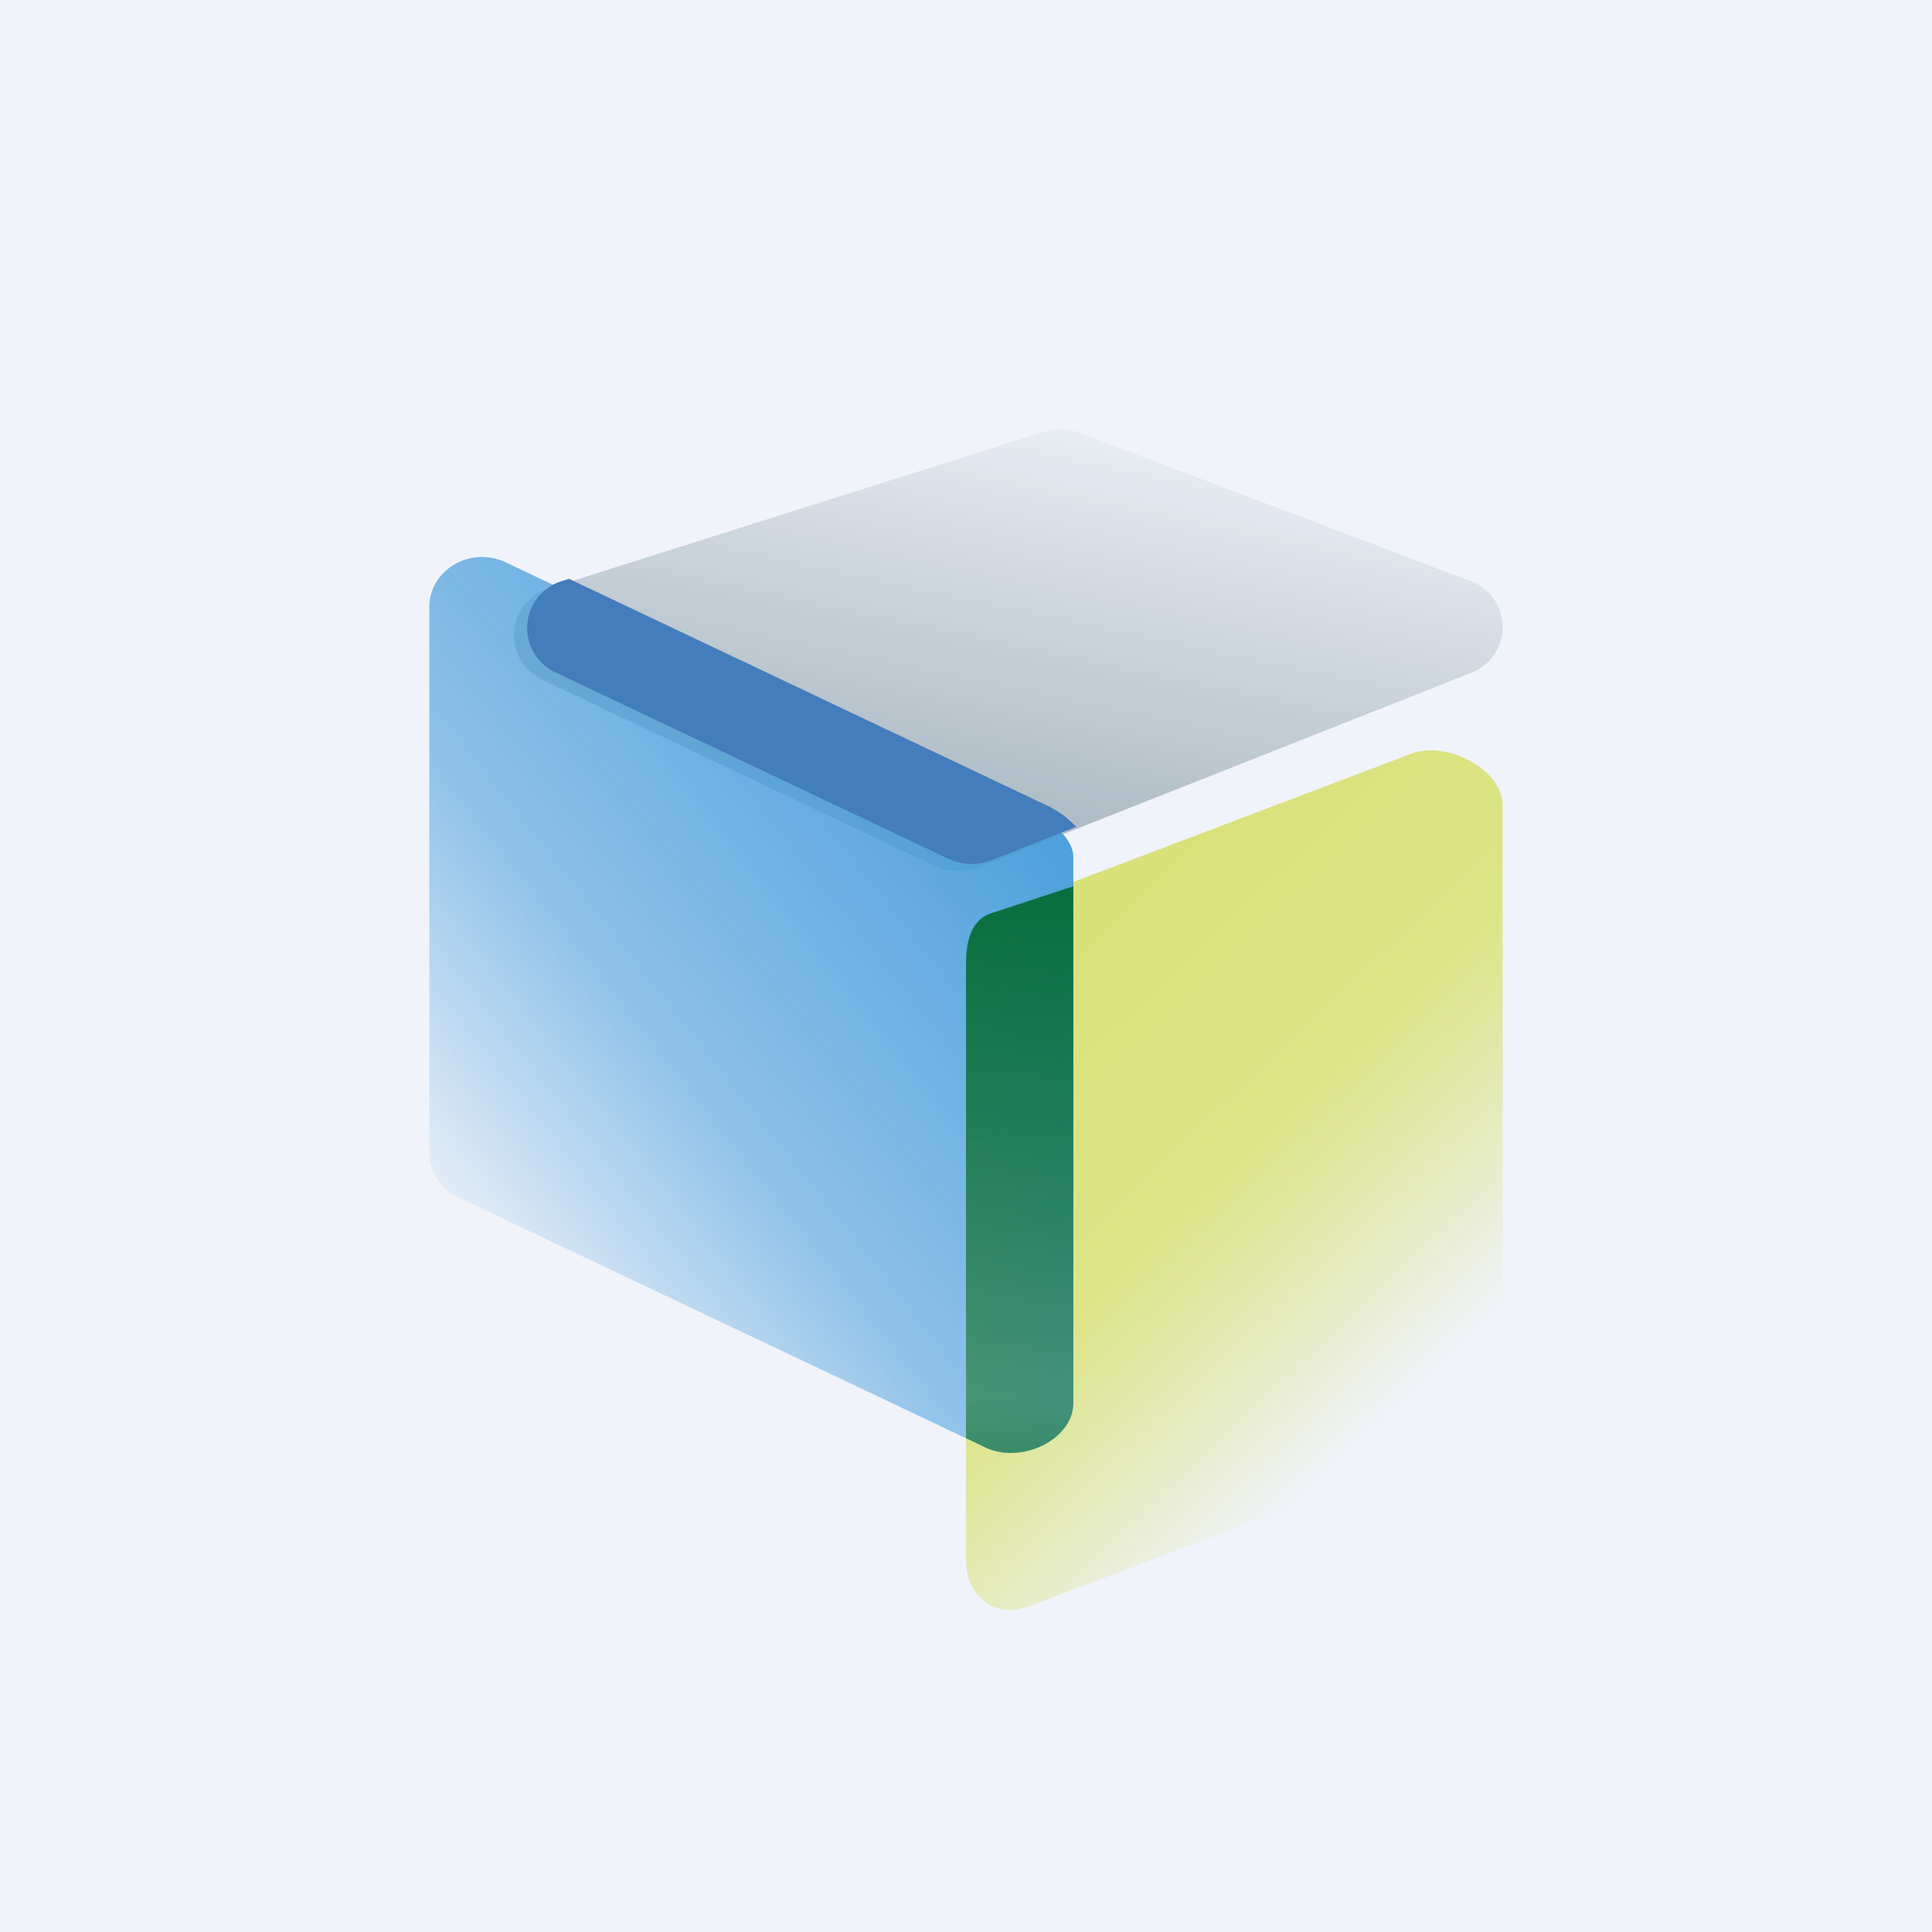 <!-- by TradingView --><svg width="18" height="18" fill="none" xmlns="http://www.w3.org/2000/svg"><path fill="#F0F3FA" d="M0 0h18v18H0z"/><path d="M9 14.534V8.944c0-.19.035-.362.222-.432l3.93-1.491c.323-.123.848.148.848.478V13c0 .19-.296.404-.483.475l-3.93 1.491c-.323.123-.587-.103-.587-.432Z" fill="url(#a)"/><path d="m13.691 5.41-3.629-1.377a.516.516 0 0 0-.337-.01l-4.6 1.455a.457.457 0 0 0-.064.859l3.65 1.732c.128.06.278.065.41.013l4.577-1.81a.457.457 0 0 0-.007-.862Z" fill="url(#b)"/><path d="M4 10.74V5.656c0-.346.384-.572.711-.417l4.913 2.33c.166.079.376.24.376.417v5.084c0 .346-.489.572-.816.417l-4.912-2.33A.464.464 0 0 1 4 10.74Z" fill="url(#c)"/><path d="M10 8.257v4.813c0 .346-.489.572-.816.417L9 13.399V8.987c0-.19.035-.404.222-.474L10 8.257Z" fill="url(#d)"/><path d="M10.027 7.704a.908.908 0 0 0-.28-.203L5.302 5.393l-.054.017a.457.457 0 0 0-.064.859L8.834 8c.128.06.277.065.41.013l.783-.31Z" fill="url(#e)"/><defs><linearGradient id="a" x1="8.913" y1="8.63" x2="13.101" y2="13.045" gradientUnits="userSpaceOnUse"><stop stop-color="#D8E076"/><stop offset=".556" stop-color="#DCE588"/><stop offset="1" stop-color="#D8E076" stop-opacity="0"/></linearGradient><linearGradient id="b" x1="9.895" y1="3.504" x2="9.007" y2="7.718" gradientUnits="userSpaceOnUse"><stop stop-color="#A8B5BE" stop-opacity="0"/><stop offset="1" stop-color="#ABB9C2"/></linearGradient><linearGradient id="c" x1="9.404" y1="6.766" x2="3.736" y2="11.248" gradientUnits="userSpaceOnUse"><stop stop-color="#4A9EDC"/><stop offset=".6" stop-color="#4A9EDC" stop-opacity=".59"/><stop offset="1" stop-color="#4A9EDC" stop-opacity="0"/></linearGradient><linearGradient id="d" x1="-5.335" y1="7.698" x2="-5.335" y2="15.62" gradientUnits="userSpaceOnUse"><stop stop-color="#046B34"/><stop offset=".669" stop-color="#066A2C" stop-opacity=".48"/><stop offset="1" stop-color="#076929"/><stop offset="1" stop-color="#096822" stop-opacity=".17"/></linearGradient><linearGradient id="e" x1="-12.287" y1="6.565" x2="-13.158" y2="9.109" gradientUnits="userSpaceOnUse"><stop stop-color="#437DBC"/><stop offset=".6" stop-color="#4A9EDC" stop-opacity=".59"/><stop offset="1" stop-color="#4A9EDC" stop-opacity="0"/></linearGradient></defs></svg>